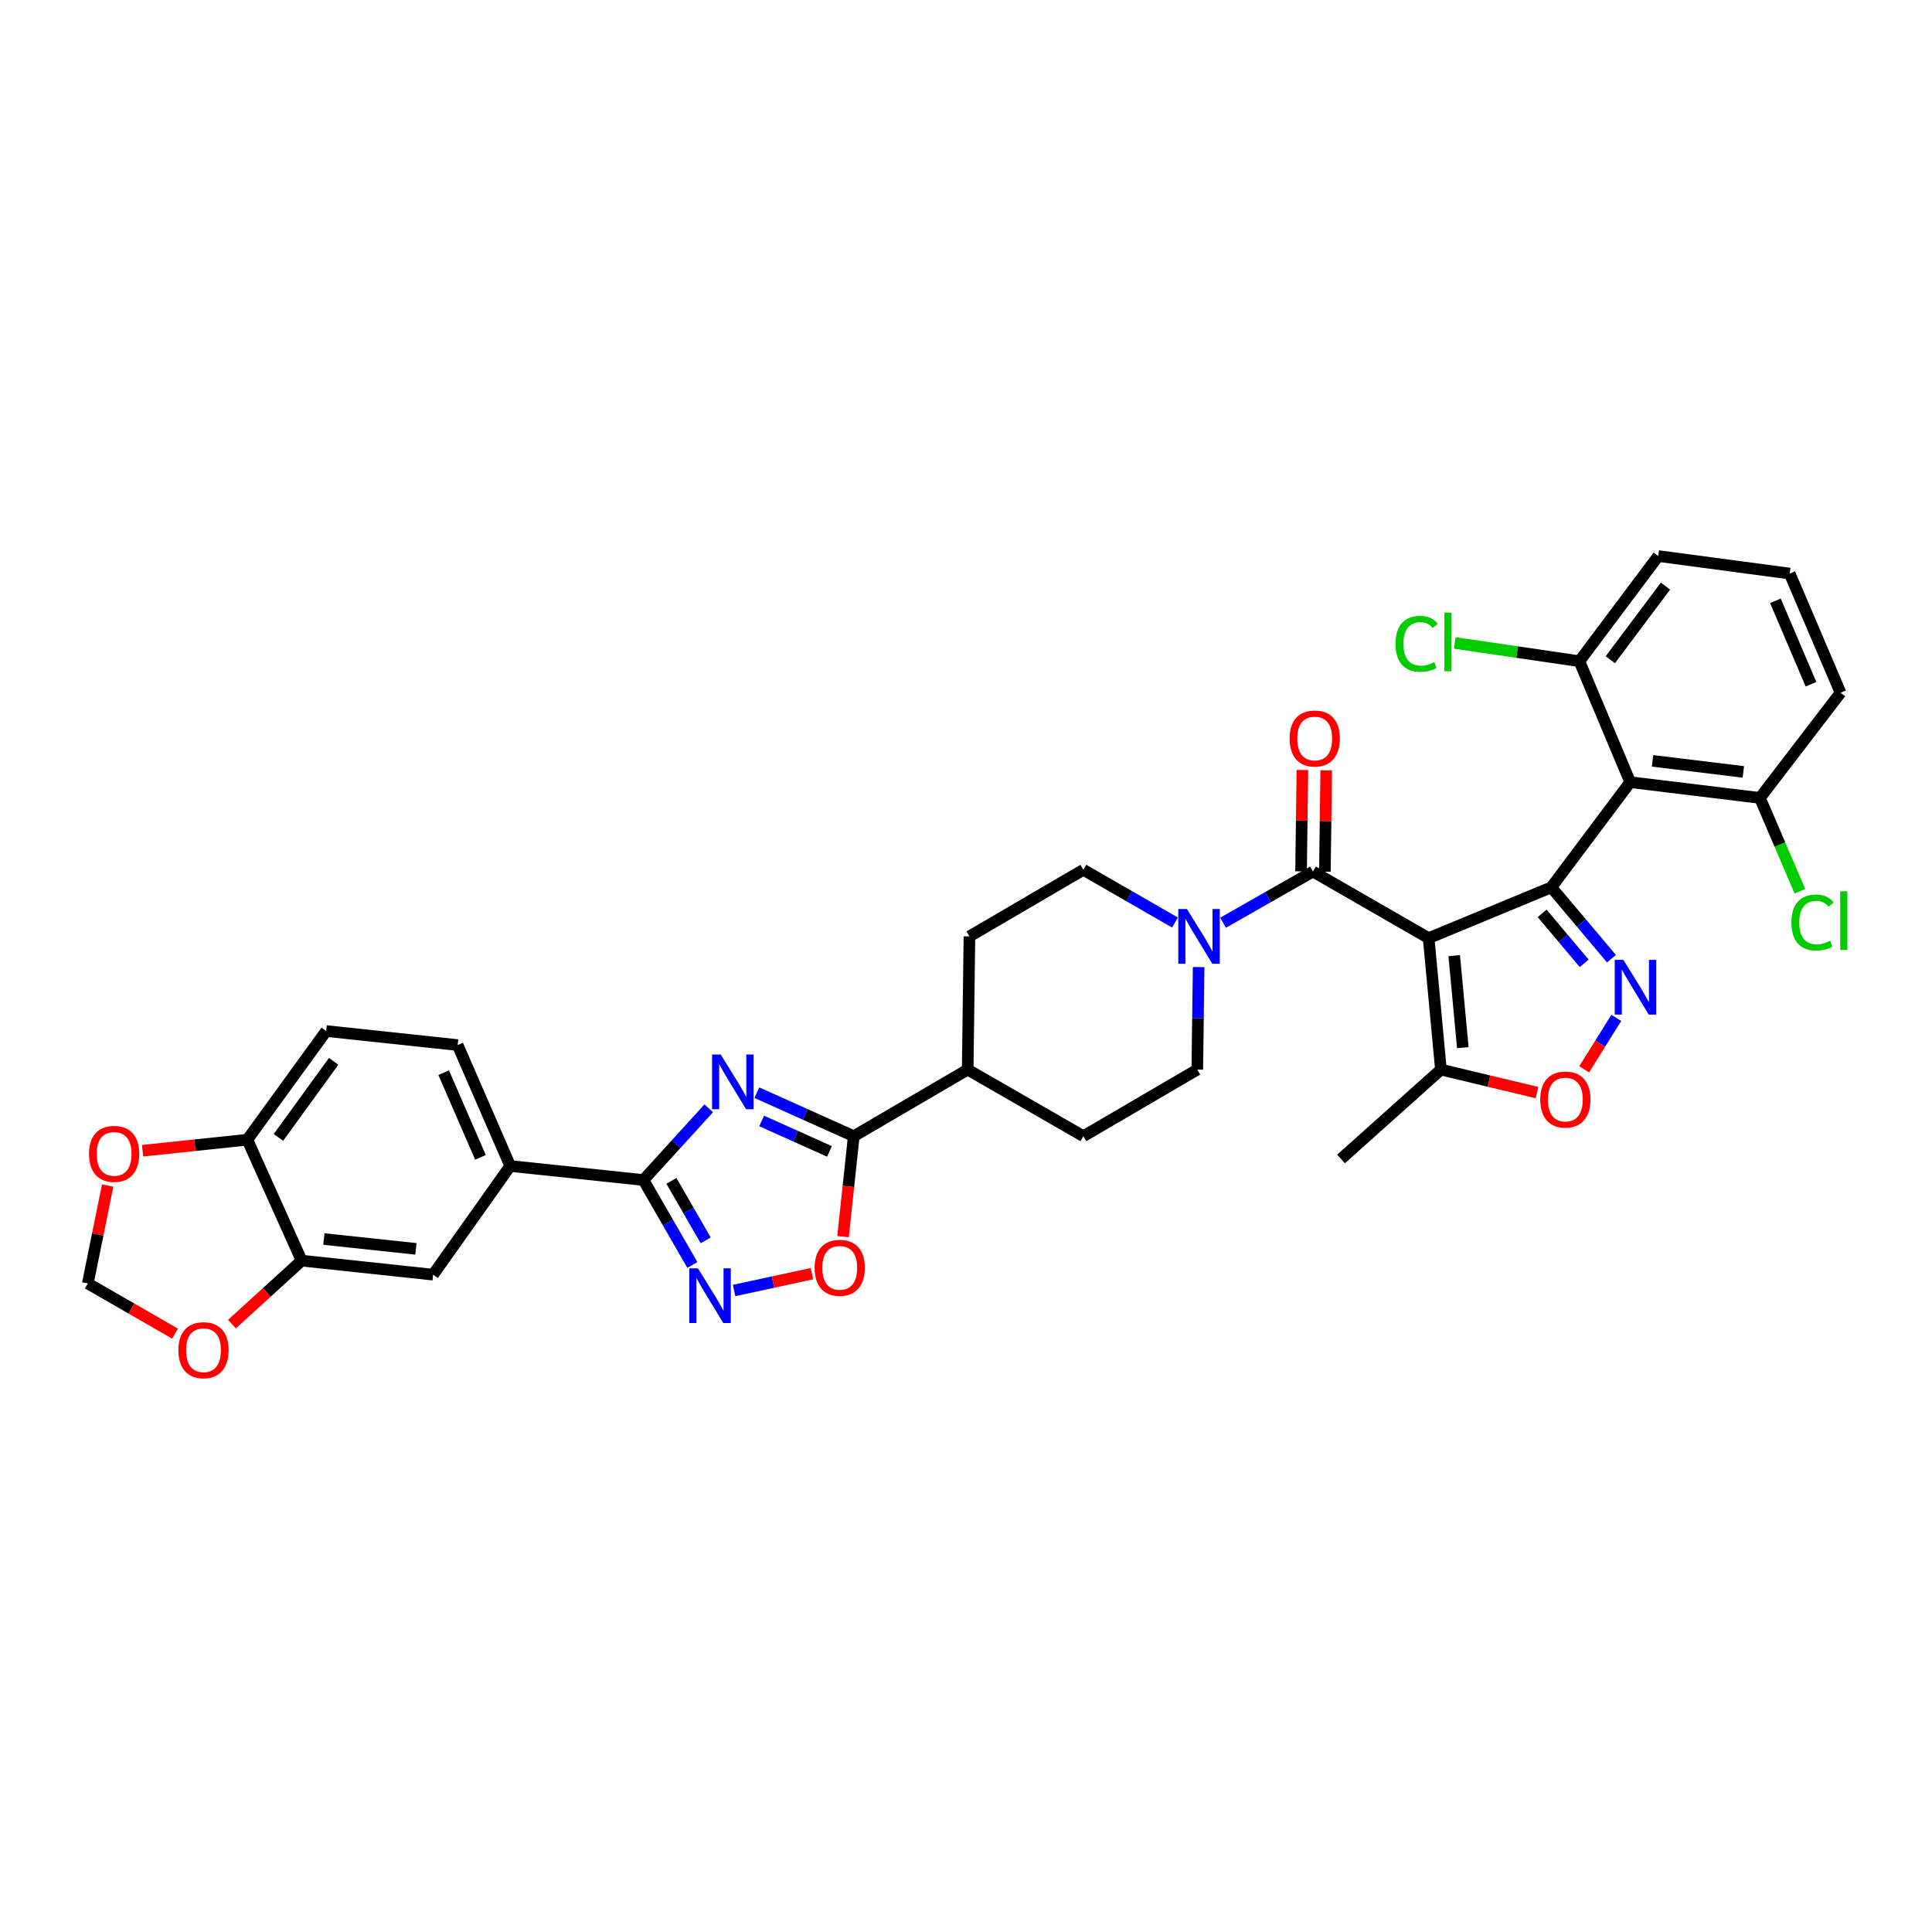 <?xml version='1.0' encoding='iso-8859-1'?>
<svg version='1.1' baseProfile='full'
              xmlns='http://www.w3.org/2000/svg'
                      xmlns:rdkit='http://www.rdkit.org/xml'
                      xmlns:xlink='http://www.w3.org/1999/xlink'
                  xml:space='preserve'
width='1000px' height='1000px' viewBox='0 0 1000 1000'>
<!-- END OF HEADER -->
<rect style='opacity:1.0;fill:#FFFFFF;stroke:none' width='1000' height='1000' x='0' y='0'> </rect>
<path class='bond-0' d='M 679.593,451.105 L 656.325,464.35' style='fill:none;fill-rule:evenodd;stroke:#000000;stroke-width:6px;stroke-linecap:butt;stroke-linejoin:miter;stroke-opacity:1' />
<path class='bond-0' d='M 656.325,464.35 L 633.058,477.596' style='fill:none;fill-rule:evenodd;stroke:#0000FF;stroke-width:6px;stroke-linecap:butt;stroke-linejoin:miter;stroke-opacity:1' />
<path class='bond-1' d='M 685.761,451.186 L 686.105,424.955' style='fill:none;fill-rule:evenodd;stroke:#000000;stroke-width:6px;stroke-linecap:butt;stroke-linejoin:miter;stroke-opacity:1' />
<path class='bond-1' d='M 686.105,424.955 L 686.449,398.725' style='fill:none;fill-rule:evenodd;stroke:#FF0000;stroke-width:6px;stroke-linecap:butt;stroke-linejoin:miter;stroke-opacity:1' />
<path class='bond-1' d='M 673.425,451.024 L 673.769,424.794' style='fill:none;fill-rule:evenodd;stroke:#000000;stroke-width:6px;stroke-linecap:butt;stroke-linejoin:miter;stroke-opacity:1' />
<path class='bond-1' d='M 673.769,424.794 L 674.113,398.563' style='fill:none;fill-rule:evenodd;stroke:#FF0000;stroke-width:6px;stroke-linecap:butt;stroke-linejoin:miter;stroke-opacity:1' />
<path class='bond-2' d='M 679.593,451.105 L 739.469,485.58' style='fill:none;fill-rule:evenodd;stroke:#000000;stroke-width:6px;stroke-linecap:butt;stroke-linejoin:miter;stroke-opacity:1' />
<path class='bond-3' d='M 620.413,500.559 L 620.065,527.09' style='fill:none;fill-rule:evenodd;stroke:#0000FF;stroke-width:6px;stroke-linecap:butt;stroke-linejoin:miter;stroke-opacity:1' />
<path class='bond-3' d='M 620.065,527.09 L 619.716,553.62' style='fill:none;fill-rule:evenodd;stroke:#000000;stroke-width:6px;stroke-linecap:butt;stroke-linejoin:miter;stroke-opacity:1' />
<path class='bond-4' d='M 608.154,477.497 L 584.453,463.848' style='fill:none;fill-rule:evenodd;stroke:#0000FF;stroke-width:6px;stroke-linecap:butt;stroke-linejoin:miter;stroke-opacity:1' />
<path class='bond-4' d='M 584.453,463.848 L 560.751,450.2' style='fill:none;fill-rule:evenodd;stroke:#000000;stroke-width:6px;stroke-linecap:butt;stroke-linejoin:miter;stroke-opacity:1' />
<path class='bond-5' d='M 501.78,484.676 L 500.875,553.62' style='fill:none;fill-rule:evenodd;stroke:#000000;stroke-width:6px;stroke-linecap:butt;stroke-linejoin:miter;stroke-opacity:1' />
<path class='bond-6' d='M 501.78,484.676 L 560.751,450.2' style='fill:none;fill-rule:evenodd;stroke:#000000;stroke-width:6px;stroke-linecap:butt;stroke-linejoin:miter;stroke-opacity:1' />
<path class='bond-7' d='M 500.875,553.62 L 560.751,588.096' style='fill:none;fill-rule:evenodd;stroke:#000000;stroke-width:6px;stroke-linecap:butt;stroke-linejoin:miter;stroke-opacity:1' />
<path class='bond-8' d='M 500.875,553.62 L 441.903,588.096' style='fill:none;fill-rule:evenodd;stroke:#000000;stroke-width:6px;stroke-linecap:butt;stroke-linejoin:miter;stroke-opacity:1' />
<path class='bond-9' d='M 560.751,588.096 L 619.716,553.62' style='fill:none;fill-rule:evenodd;stroke:#000000;stroke-width:6px;stroke-linecap:butt;stroke-linejoin:miter;stroke-opacity:1' />
<path class='bond-10' d='M 441.903,588.096 L 416.832,576.832' style='fill:none;fill-rule:evenodd;stroke:#000000;stroke-width:6px;stroke-linecap:butt;stroke-linejoin:miter;stroke-opacity:1' />
<path class='bond-10' d='M 416.832,576.832 L 391.761,565.569' style='fill:none;fill-rule:evenodd;stroke:#0000FF;stroke-width:6px;stroke-linecap:butt;stroke-linejoin:miter;stroke-opacity:1' />
<path class='bond-10' d='M 429.326,595.97 L 411.777,588.086' style='fill:none;fill-rule:evenodd;stroke:#000000;stroke-width:6px;stroke-linecap:butt;stroke-linejoin:miter;stroke-opacity:1' />
<path class='bond-10' d='M 411.777,588.086 L 394.227,580.202' style='fill:none;fill-rule:evenodd;stroke:#0000FF;stroke-width:6px;stroke-linecap:butt;stroke-linejoin:miter;stroke-opacity:1' />
<path class='bond-11' d='M 441.903,588.096 L 439.129,614.1' style='fill:none;fill-rule:evenodd;stroke:#000000;stroke-width:6px;stroke-linecap:butt;stroke-linejoin:miter;stroke-opacity:1' />
<path class='bond-11' d='M 439.129,614.1 L 436.355,640.105' style='fill:none;fill-rule:evenodd;stroke:#FF0000;stroke-width:6px;stroke-linecap:butt;stroke-linejoin:miter;stroke-opacity:1' />
<path class='bond-12' d='M 366.848,573.653 L 349.945,592.214' style='fill:none;fill-rule:evenodd;stroke:#0000FF;stroke-width:6px;stroke-linecap:butt;stroke-linejoin:miter;stroke-opacity:1' />
<path class='bond-12' d='M 349.945,592.214 L 333.041,610.775' style='fill:none;fill-rule:evenodd;stroke:#000000;stroke-width:6px;stroke-linecap:butt;stroke-linejoin:miter;stroke-opacity:1' />
<path class='bond-13' d='M 333.041,610.775 L 345.705,632.77' style='fill:none;fill-rule:evenodd;stroke:#000000;stroke-width:6px;stroke-linecap:butt;stroke-linejoin:miter;stroke-opacity:1' />
<path class='bond-13' d='M 345.705,632.77 L 358.369,654.765' style='fill:none;fill-rule:evenodd;stroke:#0000FF;stroke-width:6px;stroke-linecap:butt;stroke-linejoin:miter;stroke-opacity:1' />
<path class='bond-13' d='M 347.532,611.218 L 356.397,626.614' style='fill:none;fill-rule:evenodd;stroke:#000000;stroke-width:6px;stroke-linecap:butt;stroke-linejoin:miter;stroke-opacity:1' />
<path class='bond-13' d='M 356.397,626.614 L 365.262,642.01' style='fill:none;fill-rule:evenodd;stroke:#0000FF;stroke-width:6px;stroke-linecap:butt;stroke-linejoin:miter;stroke-opacity:1' />
<path class='bond-14' d='M 333.041,610.775 L 264.09,603.517' style='fill:none;fill-rule:evenodd;stroke:#000000;stroke-width:6px;stroke-linecap:butt;stroke-linejoin:miter;stroke-opacity:1' />
<path class='bond-15' d='M 379.974,667.958 L 400.11,663.603' style='fill:none;fill-rule:evenodd;stroke:#0000FF;stroke-width:6px;stroke-linecap:butt;stroke-linejoin:miter;stroke-opacity:1' />
<path class='bond-15' d='M 400.11,663.603 L 420.246,659.249' style='fill:none;fill-rule:evenodd;stroke:#FF0000;stroke-width:6px;stroke-linecap:butt;stroke-linejoin:miter;stroke-opacity:1' />
<path class='bond-16' d='M 264.09,603.517 L 236.88,540.92' style='fill:none;fill-rule:evenodd;stroke:#000000;stroke-width:6px;stroke-linecap:butt;stroke-linejoin:miter;stroke-opacity:1' />
<path class='bond-16' d='M 248.694,599.046 L 229.647,555.227' style='fill:none;fill-rule:evenodd;stroke:#000000;stroke-width:6px;stroke-linecap:butt;stroke-linejoin:miter;stroke-opacity:1' />
<path class='bond-17' d='M 264.09,603.517 L 224.179,659.761' style='fill:none;fill-rule:evenodd;stroke:#000000;stroke-width:6px;stroke-linecap:butt;stroke-linejoin:miter;stroke-opacity:1' />
<path class='bond-18' d='M 236.88,540.92 L 168.84,533.661' style='fill:none;fill-rule:evenodd;stroke:#000000;stroke-width:6px;stroke-linecap:butt;stroke-linejoin:miter;stroke-opacity:1' />
<path class='bond-19' d='M 168.84,533.661 L 128.011,589.905' style='fill:none;fill-rule:evenodd;stroke:#000000;stroke-width:6px;stroke-linecap:butt;stroke-linejoin:miter;stroke-opacity:1' />
<path class='bond-19' d='M 172.7,549.345 L 144.119,588.716' style='fill:none;fill-rule:evenodd;stroke:#000000;stroke-width:6px;stroke-linecap:butt;stroke-linejoin:miter;stroke-opacity:1' />
<path class='bond-20' d='M 224.179,659.761 L 156.133,652.503' style='fill:none;fill-rule:evenodd;stroke:#000000;stroke-width:6px;stroke-linecap:butt;stroke-linejoin:miter;stroke-opacity:1' />
<path class='bond-20' d='M 215.281,646.405 L 167.648,641.324' style='fill:none;fill-rule:evenodd;stroke:#000000;stroke-width:6px;stroke-linecap:butt;stroke-linejoin:miter;stroke-opacity:1' />
<path class='bond-21' d='M 156.133,652.503 L 128.011,589.905' style='fill:none;fill-rule:evenodd;stroke:#000000;stroke-width:6px;stroke-linecap:butt;stroke-linejoin:miter;stroke-opacity:1' />
<path class='bond-22' d='M 156.133,652.503 L 138.091,668.936' style='fill:none;fill-rule:evenodd;stroke:#000000;stroke-width:6px;stroke-linecap:butt;stroke-linejoin:miter;stroke-opacity:1' />
<path class='bond-22' d='M 138.091,668.936 L 120.049,685.369' style='fill:none;fill-rule:evenodd;stroke:#FF0000;stroke-width:6px;stroke-linecap:butt;stroke-linejoin:miter;stroke-opacity:1' />
<path class='bond-23' d='M 128.011,589.905 L 100.905,592.759' style='fill:none;fill-rule:evenodd;stroke:#000000;stroke-width:6px;stroke-linecap:butt;stroke-linejoin:miter;stroke-opacity:1' />
<path class='bond-23' d='M 100.905,592.759 L 73.8,595.612' style='fill:none;fill-rule:evenodd;stroke:#FF0000;stroke-width:6px;stroke-linecap:butt;stroke-linejoin:miter;stroke-opacity:1' />
<path class='bond-24' d='M 55.727,613.636 L 50.591,638.967' style='fill:none;fill-rule:evenodd;stroke:#FF0000;stroke-width:6px;stroke-linecap:butt;stroke-linejoin:miter;stroke-opacity:1' />
<path class='bond-24' d='M 50.591,638.967 L 45.455,664.298' style='fill:none;fill-rule:evenodd;stroke:#000000;stroke-width:6px;stroke-linecap:butt;stroke-linejoin:miter;stroke-opacity:1' />
<path class='bond-25' d='M 45.455,664.298 L 68.029,677.296' style='fill:none;fill-rule:evenodd;stroke:#000000;stroke-width:6px;stroke-linecap:butt;stroke-linejoin:miter;stroke-opacity:1' />
<path class='bond-25' d='M 68.029,677.296 L 90.604,690.294' style='fill:none;fill-rule:evenodd;stroke:#FF0000;stroke-width:6px;stroke-linecap:butt;stroke-linejoin:miter;stroke-opacity:1' />
<path class='bond-26' d='M 843.794,404.84 L 802.972,459.268' style='fill:none;fill-rule:evenodd;stroke:#000000;stroke-width:6px;stroke-linecap:butt;stroke-linejoin:miter;stroke-opacity:1' />
<path class='bond-27' d='M 843.794,404.84 L 910.929,413.003' style='fill:none;fill-rule:evenodd;stroke:#000000;stroke-width:6px;stroke-linecap:butt;stroke-linejoin:miter;stroke-opacity:1' />
<path class='bond-27' d='M 855.353,393.818 L 902.348,399.532' style='fill:none;fill-rule:evenodd;stroke:#000000;stroke-width:6px;stroke-linecap:butt;stroke-linejoin:miter;stroke-opacity:1' />
<path class='bond-28' d='M 843.794,404.84 L 817.488,342.243' style='fill:none;fill-rule:evenodd;stroke:#000000;stroke-width:6px;stroke-linecap:butt;stroke-linejoin:miter;stroke-opacity:1' />
<path class='bond-29' d='M 802.972,459.268 L 739.469,485.58' style='fill:none;fill-rule:evenodd;stroke:#000000;stroke-width:6px;stroke-linecap:butt;stroke-linejoin:miter;stroke-opacity:1' />
<path class='bond-30' d='M 802.972,459.268 L 818.528,477.743' style='fill:none;fill-rule:evenodd;stroke:#000000;stroke-width:6px;stroke-linecap:butt;stroke-linejoin:miter;stroke-opacity:1' />
<path class='bond-30' d='M 818.528,477.743 L 834.085,496.219' style='fill:none;fill-rule:evenodd;stroke:#0000FF;stroke-width:6px;stroke-linecap:butt;stroke-linejoin:miter;stroke-opacity:1' />
<path class='bond-30' d='M 798.201,472.757 L 809.091,485.69' style='fill:none;fill-rule:evenodd;stroke:#000000;stroke-width:6px;stroke-linecap:butt;stroke-linejoin:miter;stroke-opacity:1' />
<path class='bond-30' d='M 809.091,485.69 L 819.981,498.623' style='fill:none;fill-rule:evenodd;stroke:#0000FF;stroke-width:6px;stroke-linecap:butt;stroke-linejoin:miter;stroke-opacity:1' />
<path class='bond-31' d='M 910.929,413.003 L 952.663,358.569' style='fill:none;fill-rule:evenodd;stroke:#000000;stroke-width:6px;stroke-linecap:butt;stroke-linejoin:miter;stroke-opacity:1' />
<path class='bond-32' d='M 910.929,413.003 L 921.283,437.161' style='fill:none;fill-rule:evenodd;stroke:#000000;stroke-width:6px;stroke-linecap:butt;stroke-linejoin:miter;stroke-opacity:1' />
<path class='bond-32' d='M 921.283,437.161 L 931.637,461.318' style='fill:none;fill-rule:evenodd;stroke:#00CC00;stroke-width:6px;stroke-linecap:butt;stroke-linejoin:miter;stroke-opacity:1' />
<path class='bond-33' d='M 817.488,342.243 L 858.311,287.808' style='fill:none;fill-rule:evenodd;stroke:#000000;stroke-width:6px;stroke-linecap:butt;stroke-linejoin:miter;stroke-opacity:1' />
<path class='bond-33' d='M 833.482,341.48 L 862.057,303.376' style='fill:none;fill-rule:evenodd;stroke:#000000;stroke-width:6px;stroke-linecap:butt;stroke-linejoin:miter;stroke-opacity:1' />
<path class='bond-34' d='M 817.488,342.243 L 785.248,337.514' style='fill:none;fill-rule:evenodd;stroke:#000000;stroke-width:6px;stroke-linecap:butt;stroke-linejoin:miter;stroke-opacity:1' />
<path class='bond-34' d='M 785.248,337.514 L 753.008,332.785' style='fill:none;fill-rule:evenodd;stroke:#00CC00;stroke-width:6px;stroke-linecap:butt;stroke-linejoin:miter;stroke-opacity:1' />
<path class='bond-35' d='M 739.469,485.58 L 745.816,553.62' style='fill:none;fill-rule:evenodd;stroke:#000000;stroke-width:6px;stroke-linecap:butt;stroke-linejoin:miter;stroke-opacity:1' />
<path class='bond-35' d='M 752.705,494.641 L 757.148,542.268' style='fill:none;fill-rule:evenodd;stroke:#000000;stroke-width:6px;stroke-linecap:butt;stroke-linejoin:miter;stroke-opacity:1' />
<path class='bond-36' d='M 836.596,526.853 L 828.276,540.165' style='fill:none;fill-rule:evenodd;stroke:#0000FF;stroke-width:6px;stroke-linecap:butt;stroke-linejoin:miter;stroke-opacity:1' />
<path class='bond-36' d='M 828.276,540.165 L 819.957,553.478' style='fill:none;fill-rule:evenodd;stroke:#FF0000;stroke-width:6px;stroke-linecap:butt;stroke-linejoin:miter;stroke-opacity:1' />
<path class='bond-37' d='M 952.663,358.569 L 926.35,296.883' style='fill:none;fill-rule:evenodd;stroke:#000000;stroke-width:6px;stroke-linecap:butt;stroke-linejoin:miter;stroke-opacity:1' />
<path class='bond-37' d='M 937.368,354.157 L 918.949,310.977' style='fill:none;fill-rule:evenodd;stroke:#000000;stroke-width:6px;stroke-linecap:butt;stroke-linejoin:miter;stroke-opacity:1' />
<path class='bond-38' d='M 858.311,287.808 L 926.35,296.883' style='fill:none;fill-rule:evenodd;stroke:#000000;stroke-width:6px;stroke-linecap:butt;stroke-linejoin:miter;stroke-opacity:1' />
<path class='bond-39' d='M 745.816,553.62 L 694.11,599.884' style='fill:none;fill-rule:evenodd;stroke:#000000;stroke-width:6px;stroke-linecap:butt;stroke-linejoin:miter;stroke-opacity:1' />
<path class='bond-40' d='M 745.816,553.62 L 770.695,559.576' style='fill:none;fill-rule:evenodd;stroke:#000000;stroke-width:6px;stroke-linecap:butt;stroke-linejoin:miter;stroke-opacity:1' />
<path class='bond-40' d='M 770.695,559.576 L 795.574,565.533' style='fill:none;fill-rule:evenodd;stroke:#FF0000;stroke-width:6px;stroke-linecap:butt;stroke-linejoin:miter;stroke-opacity:1' />
<path  class='atom-1' d='M 614.361 470.516
L 623.641 485.516
Q 624.561 486.996, 626.041 489.676
Q 627.521 492.356, 627.601 492.516
L 627.601 470.516
L 631.361 470.516
L 631.361 498.836
L 627.481 498.836
L 617.521 482.436
Q 616.361 480.516, 615.121 478.316
Q 613.921 476.116, 613.561 475.436
L 613.561 498.836
L 609.881 498.836
L 609.881 470.516
L 614.361 470.516
' fill='#0000FF'/>
<path  class='atom-2' d='M 667.498 382.241
Q 667.498 375.441, 670.858 371.641
Q 674.218 367.841, 680.498 367.841
Q 686.778 367.841, 690.138 371.641
Q 693.498 375.441, 693.498 382.241
Q 693.498 389.121, 690.098 393.041
Q 686.698 396.921, 680.498 396.921
Q 674.258 396.921, 670.858 393.041
Q 667.498 389.161, 667.498 382.241
M 680.498 393.721
Q 684.818 393.721, 687.138 390.841
Q 689.498 387.921, 689.498 382.241
Q 689.498 376.681, 687.138 373.881
Q 684.818 371.041, 680.498 371.041
Q 676.178 371.041, 673.818 373.841
Q 671.498 376.641, 671.498 382.241
Q 671.498 387.961, 673.818 390.841
Q 676.178 393.721, 680.498 393.721
' fill='#FF0000'/>
<path  class='atom-9' d='M 373.046 545.814
L 382.326 560.814
Q 383.246 562.294, 384.726 564.974
Q 386.206 567.654, 386.286 567.814
L 386.286 545.814
L 390.046 545.814
L 390.046 574.134
L 386.166 574.134
L 376.206 557.734
Q 375.046 555.814, 373.806 553.614
Q 372.606 551.414, 372.246 550.734
L 372.246 574.134
L 368.566 574.134
L 368.566 545.814
L 373.046 545.814
' fill='#0000FF'/>
<path  class='atom-11' d='M 361.257 656.492
L 370.537 671.492
Q 371.457 672.972, 372.937 675.652
Q 374.417 678.332, 374.497 678.492
L 374.497 656.492
L 378.257 656.492
L 378.257 684.812
L 374.377 684.812
L 364.417 668.412
Q 363.257 666.492, 362.017 664.292
Q 360.817 662.092, 360.457 661.412
L 360.457 684.812
L 356.777 684.812
L 356.777 656.492
L 361.257 656.492
' fill='#0000FF'/>
<path  class='atom-12' d='M 421.645 656.215
Q 421.645 649.415, 425.005 645.615
Q 428.365 641.815, 434.645 641.815
Q 440.925 641.815, 444.285 645.615
Q 447.645 649.415, 447.645 656.215
Q 447.645 663.095, 444.245 667.015
Q 440.845 670.895, 434.645 670.895
Q 428.405 670.895, 425.005 667.015
Q 421.645 663.135, 421.645 656.215
M 434.645 667.695
Q 438.965 667.695, 441.285 664.815
Q 443.645 661.895, 443.645 656.215
Q 443.645 650.655, 441.285 647.855
Q 438.965 645.015, 434.645 645.015
Q 430.325 645.015, 427.965 647.815
Q 425.645 650.615, 425.645 656.215
Q 425.645 661.935, 427.965 664.815
Q 430.325 667.695, 434.645 667.695
' fill='#FF0000'/>
<path  class='atom-19' d='M 46.067 597.243
Q 46.067 590.443, 49.427 586.643
Q 52.787 582.843, 59.067 582.843
Q 65.347 582.843, 68.707 586.643
Q 72.067 590.443, 72.067 597.243
Q 72.067 604.123, 68.667 608.043
Q 65.267 611.923, 59.067 611.923
Q 52.827 611.923, 49.427 608.043
Q 46.067 604.163, 46.067 597.243
M 59.067 608.723
Q 63.387 608.723, 65.707 605.843
Q 68.067 602.923, 68.067 597.243
Q 68.067 591.683, 65.707 588.883
Q 63.387 586.043, 59.067 586.043
Q 54.747 586.043, 52.387 588.843
Q 50.067 591.643, 50.067 597.243
Q 50.067 602.963, 52.387 605.843
Q 54.747 608.723, 59.067 608.723
' fill='#FF0000'/>
<path  class='atom-21' d='M 92.331 698.854
Q 92.331 692.054, 95.691 688.254
Q 99.051 684.454, 105.331 684.454
Q 111.611 684.454, 114.971 688.254
Q 118.331 692.054, 118.331 698.854
Q 118.331 705.734, 114.931 709.654
Q 111.531 713.534, 105.331 713.534
Q 99.091 713.534, 95.691 709.654
Q 92.331 705.774, 92.331 698.854
M 105.331 710.334
Q 109.651 710.334, 111.971 707.454
Q 114.331 704.534, 114.331 698.854
Q 114.331 693.294, 111.971 690.494
Q 109.651 687.654, 105.331 687.654
Q 101.011 687.654, 98.651 690.454
Q 96.331 693.254, 96.331 698.854
Q 96.331 704.574, 98.651 707.454
Q 101.011 710.334, 105.331 710.334
' fill='#FF0000'/>
<path  class='atom-27' d='M 840.255 496.821
L 849.535 511.821
Q 850.455 513.301, 851.935 515.981
Q 853.415 518.661, 853.495 518.821
L 853.495 496.821
L 857.255 496.821
L 857.255 525.141
L 853.375 525.141
L 843.415 508.741
Q 842.255 506.821, 841.015 504.621
Q 839.815 502.421, 839.455 501.741
L 839.455 525.141
L 835.775 525.141
L 835.775 496.821
L 840.255 496.821
' fill='#0000FF'/>
<path  class='atom-29' d='M 927.226 477.486
Q 927.226 470.446, 930.506 466.766
Q 933.826 463.046, 940.106 463.046
Q 945.946 463.046, 949.066 467.166
L 946.426 469.326
Q 944.146 466.326, 940.106 466.326
Q 935.826 466.326, 933.546 469.206
Q 931.306 472.046, 931.306 477.486
Q 931.306 483.086, 933.626 485.966
Q 935.986 488.846, 940.546 488.846
Q 943.666 488.846, 947.306 486.966
L 948.426 489.966
Q 946.946 490.926, 944.706 491.486
Q 942.466 492.046, 939.986 492.046
Q 933.826 492.046, 930.506 488.286
Q 927.226 484.526, 927.226 477.486
' fill='#00CC00'/>
<path  class='atom-29' d='M 952.506 461.326
L 956.186 461.326
L 956.186 491.686
L 952.506 491.686
L 952.506 461.326
' fill='#00CC00'/>
<path  class='atom-31' d='M 722.329 333.243
Q 722.329 326.203, 725.609 322.523
Q 728.929 318.803, 735.209 318.803
Q 741.049 318.803, 744.169 322.923
L 741.529 325.083
Q 739.249 322.083, 735.209 322.083
Q 730.929 322.083, 728.649 324.963
Q 726.409 327.803, 726.409 333.243
Q 726.409 338.843, 728.729 341.723
Q 731.089 344.603, 735.649 344.603
Q 738.769 344.603, 742.409 342.723
L 743.529 345.723
Q 742.049 346.683, 739.809 347.243
Q 737.569 347.803, 735.089 347.803
Q 728.929 347.803, 725.609 344.043
Q 722.329 340.283, 722.329 333.243
' fill='#00CC00'/>
<path  class='atom-31' d='M 747.609 317.083
L 751.289 317.083
L 751.289 347.443
L 747.609 347.443
L 747.609 317.083
' fill='#00CC00'/>
<path  class='atom-33' d='M 797.23 569.121
Q 797.23 562.321, 800.59 558.521
Q 803.95 554.721, 810.23 554.721
Q 816.51 554.721, 819.87 558.521
Q 823.23 562.321, 823.23 569.121
Q 823.23 576.001, 819.83 579.921
Q 816.43 583.801, 810.23 583.801
Q 803.99 583.801, 800.59 579.921
Q 797.23 576.041, 797.23 569.121
M 810.23 580.601
Q 814.55 580.601, 816.87 577.721
Q 819.23 574.801, 819.23 569.121
Q 819.23 563.561, 816.87 560.761
Q 814.55 557.921, 810.23 557.921
Q 805.91 557.921, 803.55 560.721
Q 801.23 563.521, 801.23 569.121
Q 801.23 574.841, 803.55 577.721
Q 805.91 580.601, 810.23 580.601
' fill='#FF0000'/>
</svg>
